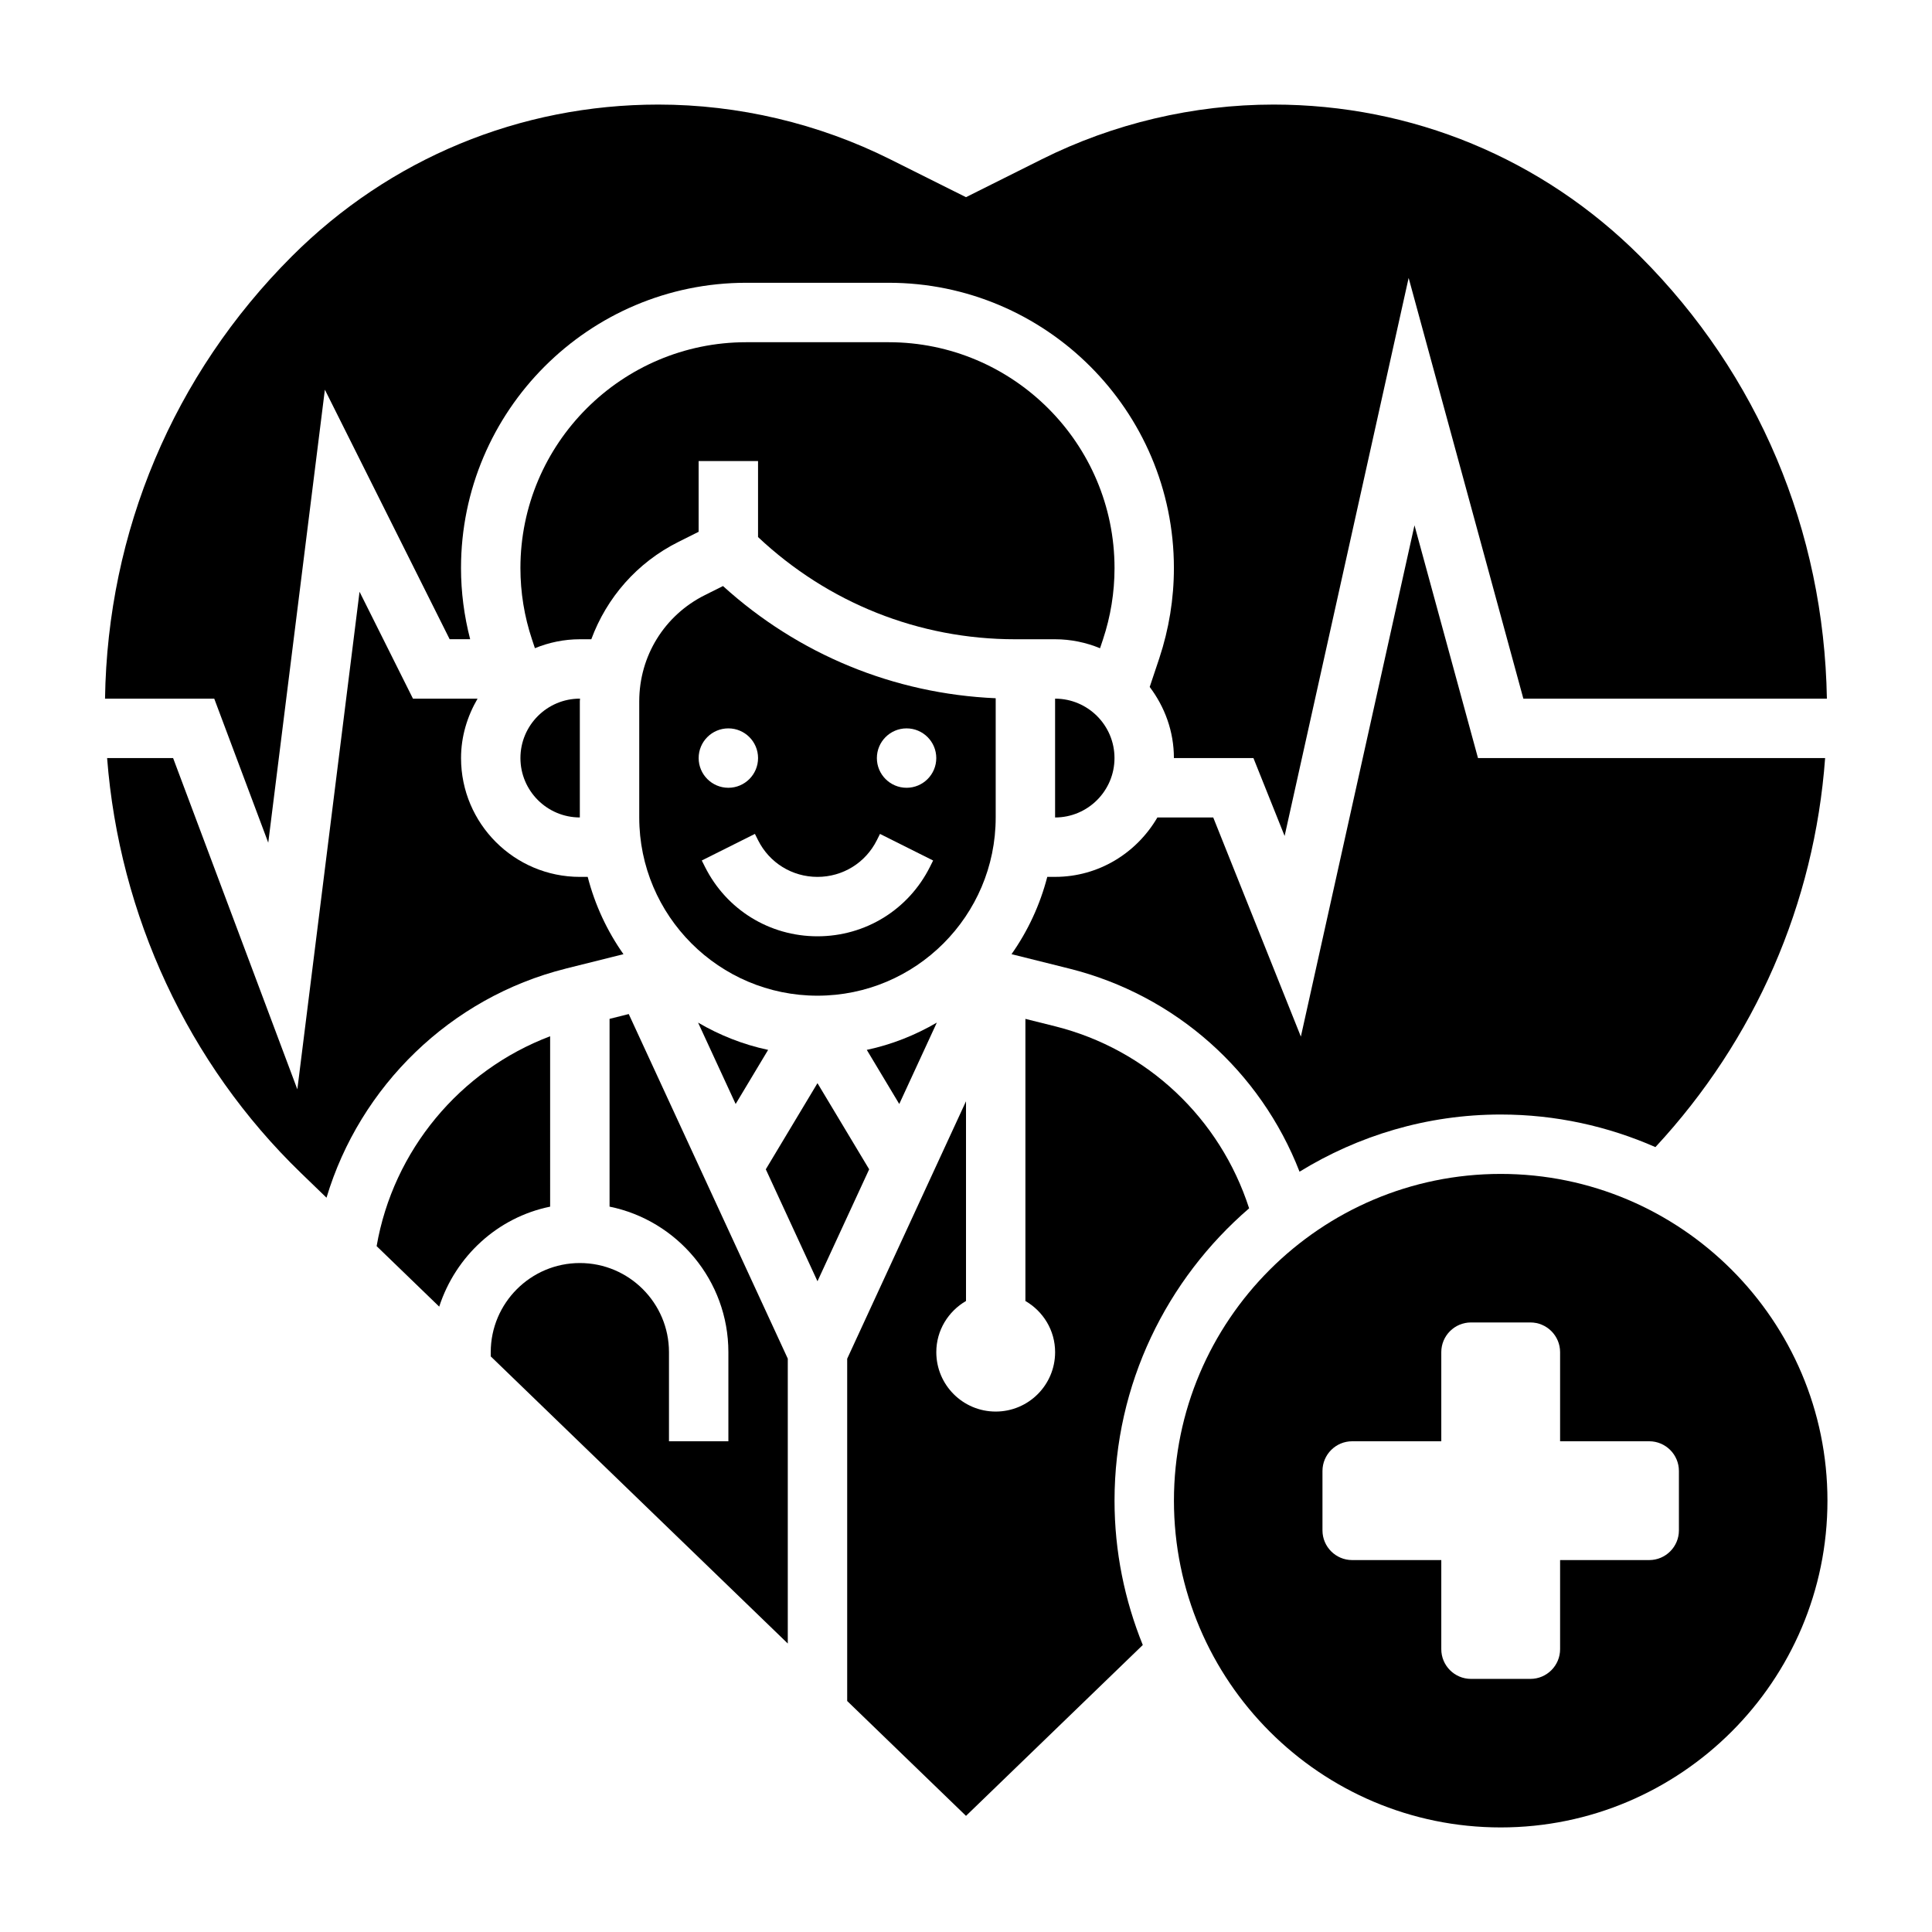 <?xml version="1.0" encoding="UTF-8"?>
<!-- Uploaded to: SVG Repo, www.svgrepo.com, Generator: SVG Repo Mixer Tools -->
<svg fill="#000000" width="800px" height="800px" version="1.1" viewBox="144 144 512 512" xmlns="http://www.w3.org/2000/svg">
 <g>
  <path d="m415.74 313.41h7.871c4.219 0 8.227 0.867 11.91 2.379l0.77-2.305c2.039-6.125 3.07-12.492 3.07-18.934-0.004-33.008-26.855-59.859-59.863-59.859h-37.73c-33 0-59.852 26.852-59.852 59.855 0 6.438 1.031 12.809 3.078 18.934l0.762 2.297c3.68-1.5 7.684-2.367 11.906-2.367h3.039c4.078-11.02 12.105-20.309 23.066-25.789l5.379-2.691v-18.75h15.742v20.145c18.543 17.434 42.582 27.086 68.152 27.086z"/>
  <path d="m423.61 329.15v31.488c8.684 0 15.742-7.062 15.742-15.742 0.004-8.684-7.059-15.746-15.742-15.746z"/>
  <path d="m281.92 344.89c0 8.684 7.062 15.742 15.742 15.742v-30.781c0-0.242 0.047-0.473 0.047-0.707h-0.043c-8.684 0-15.746 7.062-15.746 15.746z"/>
  <path d="m392.27 415c-5.691 3.32-11.918 5.816-18.562 7.227l8.605 14.344z"/>
  <path d="m215.09 367.32 15.004-120.05 33.07 66.133h5.434c-1.594-6.164-2.426-12.484-2.426-18.863 0-41.688 33.918-75.602 75.602-75.602h37.73c41.676 0 75.594 33.914 75.594 75.602 0 8.133-1.309 16.168-3.871 23.906l-2.543 7.606c3.977 5.269 6.414 11.746 6.414 18.84h21.074l8.266 20.648 32.867-147.89 30.402 111.5h80.438c-0.77-44.555-18.191-85.922-49.461-117.2-25.965-25.953-60.461-40.238-97.168-40.238-21.215 0-42.469 5.016-61.449 14.508l-20.07 10.035-20.082-10.035c-18.98-9.496-40.227-14.508-61.441-14.508-36.699 0-71.203 14.289-97.156 40.242-31.379 31.375-48.824 72.926-49.484 117.2h28.945z"/>
  <path d="m407.87 360.64v-31.598c-26.977-1.18-52.285-11.602-72.273-29.734l-4.785 2.394c-10.738 5.363-17.406 16.156-17.406 28.16v30.777c0 26.047 21.184 47.23 47.23 47.23 26.051 0.004 47.234-21.18 47.234-47.23zm-70.848-23.613c4.344 0 7.871 3.527 7.871 7.871s-3.527 7.871-7.871 7.871-7.871-3.527-7.871-7.871c-0.004-4.344 3.523-7.871 7.871-7.871zm53.441 36.668c-5.684 11.375-17.113 18.434-29.828 18.434-12.715 0-24.145-7.062-29.828-18.438l-0.828-1.652 14.082-7.047 0.832 1.664c3 6 9.027 9.73 15.742 9.73 6.715 0 12.746-3.731 15.742-9.73l0.828-1.66 14.082 7.047zm-6.211-20.926c-4.344 0-7.871-3.527-7.871-7.871s3.527-7.871 7.871-7.871 7.871 3.527 7.871 7.871-3.523 7.871-7.871 7.871z"/>
  <path d="m488.39 454.51c15.547-9.547 33.762-15.152 53.309-15.152 14.586 0 28.434 3.117 41.004 8.637 26.457-28.504 42.141-64.52 44.973-103.1h-91.992l-16.832-61.684-30.109 135.5-23.223-58.074h-14.801c-5.465 9.367-15.508 15.742-27.109 15.742h-2.07c-1.93 7.445-5.156 14.367-9.477 20.484l15.344 3.832c28.133 7.043 50.656 27.234 60.984 53.816z"/>
  <path d="m347.56 422.23c-6.644-1.41-12.871-3.898-18.562-7.227l9.957 21.57z"/>
  <path d="m305.54 414.01v49.758c17.941 3.66 31.488 19.555 31.488 38.566v23.617h-15.742v-23.617c0-13.02-10.598-23.617-23.617-23.617-13.02 0-23.617 10.598-23.617 23.617v1.125l78.719 76.09v-75.492l-42.148-91.324z"/>
  <path d="m475.03 464.22c-7.691-23.805-26.938-42.117-51.438-48.246l-7.848-1.961v74.762c4.684 2.723 7.871 7.746 7.871 13.562 0 8.699-7.047 15.742-15.742 15.742-8.699 0-15.742-7.047-15.742-15.742 0-5.809 3.188-10.832 7.871-13.562v-52.93l-31.488 68.227v90.711l31.488 30.441 46.848-45.281c-4.789-11.836-7.488-24.723-7.488-38.246 0-30.961 13.879-58.695 35.668-77.477z"/>
  <path d="m293.88 400.7 15.344-3.832c-4.32-6.117-7.551-13.035-9.477-20.484h-2.078c-17.367 0-31.488-14.121-31.488-31.488 0-5.762 1.668-11.09 4.375-15.742h-17.113l-14.16-28.332-16.484 131.86-32.922-87.781h-17.492c3.219 41.637 21.434 80.996 51.332 109.92l6.809 6.582c8.852-29.523 32.859-53.059 63.355-60.695z"/>
  <path d="m541.7 455.1c-47.742 0-86.594 38.848-86.594 86.594 0 47.742 38.848 86.594 86.594 86.594 47.742 0 86.594-38.848 86.594-86.594 0-47.746-38.852-86.594-86.594-86.594zm47.23 94.465c0 4.344-3.527 7.871-7.871 7.871h-23.617v23.617c0 4.344-3.527 7.871-7.871 7.871h-15.742c-4.344 0-7.871-3.527-7.871-7.871v-23.617h-23.617c-4.344 0-7.871-3.527-7.871-7.871v-15.742c0-4.344 3.527-7.871 7.871-7.871h23.617v-23.617c0-4.344 3.527-7.871 7.871-7.871h15.742c4.344 0 7.871 3.527 7.871 7.871v23.617h23.617c4.344 0 7.871 3.527 7.871 7.871z"/>
  <path d="m360.64 431.05-13.695 22.828 13.695 29.668 13.699-29.668z"/>
  <path d="m289.79 418.62c-23.914 9.047-41.59 30.27-45.98 55.617l16.586 16.035c4.336-13.344 15.453-23.656 29.395-26.496z"/>
 </g>
</svg>
